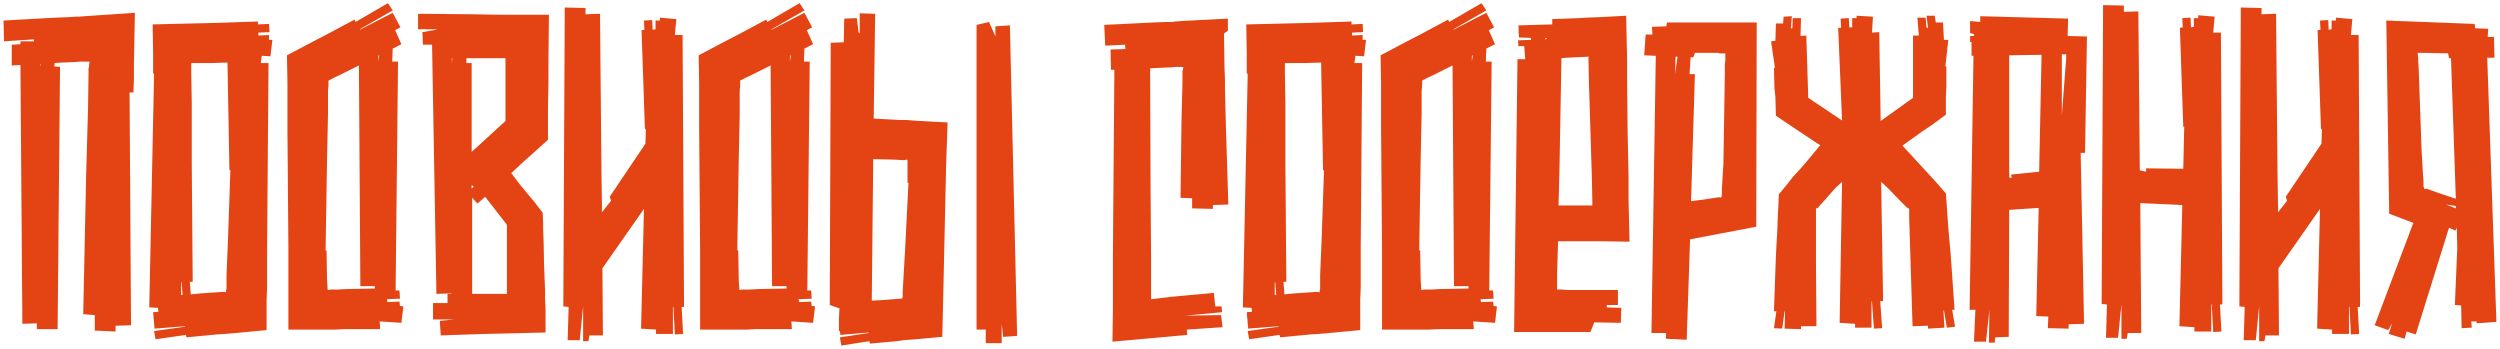 <?xml version="1.0" encoding="UTF-8"?> <svg xmlns="http://www.w3.org/2000/svg" width="673" height="94" viewBox="0 0 673 94" fill="none"><path d="M22.79 4.36L36.31 3.45L36.05 17.23V21.39L35.92 24.9H34.88L35.27 87.56L31.11 87.69V89.25L25.52 88.99V84.83L22.4 84.57L23.18 47.52L23.7 29.06L23.83 19.83V18.27L23.96 18.14V17.75L24.09 16.58H21.62L19.93 16.71L16.68 16.84L14.73 16.97L14.6 17.88L16.16 18.01L15.51 88.6H9.92V87.04L6.02 87.17L5.5 17.49L3.16 17.62V12.03L5.5 11.9V11.12H9.14V10.6L1.08 11.12L0.95 5.53L14.99 4.75L18.5 4.62L20.32 4.49H21.23L22.79 4.36ZM10.96 17.23H10.83V18.01L10.96 17.23ZM72.418 10.73H73.329L72.808 15.15L70.469 15.02L70.209 16.97H72.288L72.028 50.38L71.898 67.02V77.42L71.769 80.67V88.86L63.578 89.64L60.459 89.9L58.379 90.03L50.188 90.81L50.059 90.16L41.868 91.33L41.478 89.12L49.798 87.95V87.82L41.608 88.47L41.218 84.05L42.648 83.92L42.519 82.88L40.178 82.75L41.478 19.83H41.218V14.24L41.089 6.57L52.008 6.31L57.728 6.18L69.428 5.79V6.57L72.418 6.44L72.549 8.65L69.558 8.78V9.56L72.418 9.43V10.73ZM48.758 75.99V79.37H49.148L48.889 75.99H48.758ZM62.019 45.83H61.758L61.239 16.84L57.078 16.97H51.489V19.7L51.618 27.76V43.75L51.879 75.86H51.099L51.358 79.24L54.089 78.98L59.809 78.59H60.589C60.675 78.677 60.762 78.72 60.849 78.72V78.2L60.978 77.68V74.04L61.368 64.68L62.019 45.83ZM77.379 22.43L77.249 14.89L84.139 11.25L87.909 9.3L95.449 5.27L95.709 5.92L104.419 0.85L105.719 2.8L96.879 7.87V8L105.719 3.45L107.799 7.35L106.369 8.13L108.059 11.9L105.719 13.07L105.589 16.58H107.149L106.499 78.2H107.539L107.669 80.41L104.159 80.54L104.289 81.32L107.539 81.19L107.669 82.36L108.579 82.49L108.059 86.91L102.209 86.52L102.339 88.6H92.719L90.249 88.73H77.639V67.15L77.509 50.9L77.379 34.65V22.43ZM102.079 14.89L101.819 15.02V16.58L102.079 14.89ZM87.649 67.41H87.909L88.039 75.34L88.169 77.42V77.81C88.169 77.897 88.212 77.983 88.299 78.07C88.559 78.07 88.732 78.027 88.819 77.94H90.899L93.499 77.81L100.909 77.68V77.03H97.009L96.619 17.62L91.159 20.35L89.729 21L89.079 21.39L88.689 21.52V21.65H88.429V22.95L88.299 24.51V30.62L88.039 42.84L87.649 67.41ZM147.772 3.97L147.642 16.06V22.43L147.512 28.8V37.64L143.612 41.15L141.402 43.1L137.632 46.61L140.102 49.86L142.702 52.98L144.002 54.54L146.082 57.27L146.212 60V61.82L146.342 65.07L146.472 71.7L146.732 78.2V80.41L146.862 83.4V89.51L136.202 89.77L130.352 89.9L118.652 90.29L118.392 86.39L122.292 86H116.572V81.58H120.472V79.11H121.512V78.98L117.482 79.11L116.312 12.03H113.842L113.712 8.65L117.482 8V7.87H112.542V3.71L127.232 3.84L134.642 3.97H147.772ZM125.542 15.67V16.97H126.972V40.89L136.072 32.57V15.67H125.542ZM126.972 50.77L127.492 50.25L127.102 49.86H126.972V50.77ZM121.642 15.67V17.1L121.772 15.67H121.642ZM136.462 60.52L130.612 52.98L128.532 54.8L127.102 53.24V79.11H136.462V60.52ZM184.143 82.62H183.493L183.883 89.9L181.673 90.03L181.283 82.62H181.153V89.9H176.603V88.73L172.573 88.47L173.353 56.23L162.173 72.22L162.303 90.29H158.663L158.403 91.85H156.973V82.49L156.063 91.59H152.813L153.073 82.62L151.643 82.49L152.033 2.02L157.623 2.15V3.84L161.523 3.71L161.913 46.48L162.043 55.32V57.14L164.513 54.02L164.123 52.98L173.743 38.68L173.873 34.78H173.613L172.703 8.13L173.483 8L173.353 5.53L175.563 5.4L175.693 8L176.473 7.87V5.53H177.643V4.75L182.063 5.14L181.673 9.43H183.753L184.143 82.62ZM188.209 22.43L188.079 14.89L194.969 11.25L198.739 9.3L206.279 5.27L206.539 5.92L215.249 0.85L216.549 2.8L207.709 7.87V8L216.549 3.45L218.629 7.35L217.199 8.13L218.889 11.9L216.549 13.07L216.419 16.58H217.979L217.329 78.2H218.369L218.499 80.41L214.989 80.54L215.119 81.32L218.369 81.19L218.499 82.36L219.409 82.49L218.889 86.91L213.039 86.52L213.169 88.6H203.549L201.079 88.73H188.469V67.15L188.339 50.9L188.209 34.65V22.43ZM212.909 14.89L212.649 15.02V16.58L212.909 14.89ZM198.479 67.41H198.739L198.869 75.34L198.999 77.42V77.81C198.999 77.897 199.042 77.983 199.129 78.07C199.389 78.07 199.562 78.027 199.649 77.94H201.729L204.329 77.81L211.739 77.68V77.03H207.839L207.449 17.62L201.989 20.35L200.559 21L199.909 21.39L199.519 21.52V21.65H199.259V22.95L199.129 24.51V30.62L198.869 42.84L198.479 67.41ZM267.962 9.82V7.09L271.862 6.83L273.812 90.42L270.042 90.68L269.652 87.17V92.37H265.362V88.73H262.892V6.7L266.272 5.92L267.962 9.82ZM242.092 32.31H244.042L247.552 32.57L255.092 32.96L254.702 44.14L254.572 49.99L254.312 61.82L254.052 73.78L253.922 79.63L253.662 90.68L246.512 91.33L243.132 91.59L241.442 91.85L234.162 92.5L234.032 91.85L226.492 93.02L226.102 90.81L233.902 89.64V89.51L226.232 90.16L226.102 89.12H225.842V85.74L225.972 83.01L223.372 82.1L223.632 11.51L227.142 11.38L227.272 5.01L230.652 4.88L231.172 8.91H231.432V3.58L235.592 3.71L235.202 31.92L242.092 32.31ZM243.132 76.25L243.652 67.15L244.562 49.21H244.302V43.23L244.172 42.97C243.912 42.97 243.739 43.013 243.652 43.1H242.872L240.662 42.97L235.072 42.84L234.682 80.93L237.282 80.8L242.352 80.41H242.872V80.15L243.002 80.02V78.46L243.132 76.25ZM320.919 56.1V53.37L317.799 53.24L318.059 32.57L318.319 22.3V19.18L318.449 18.66L318.579 18.14L318.059 18.01H316.759L315.069 18.14L311.949 18.27L309.609 18.4L309.739 52.07L309.869 69.1V80.54H309.999L315.459 79.89L326.769 78.85L327.159 82.49H328.849L328.979 84.05L319.099 84.96L328.719 84.83L329.109 88.08L319.489 88.73L319.619 90.16L312.469 90.81L306.619 91.33L299.469 91.98L299.599 83.27V68.71L299.729 51.16L299.989 18.79H299.079L298.949 13.33L302.979 13.2L302.849 12.03L297.519 12.29L297.259 6.7L310.519 6.05L313.769 5.92H315.849L316.109 5.79H316.499L318.059 5.66L330.539 5.01V8.26L329.499 9.04L329.629 18.01L329.759 21.26V23.86L330.019 34.26L330.669 55.06L326.509 55.19V56.23L320.919 56.1ZM366.823 10.73H367.733L367.213 15.15L364.873 15.02L364.613 16.97H366.693L366.433 50.38L366.303 67.02V77.42L366.173 80.67V88.86L357.983 89.64L354.863 89.9L352.783 90.03L344.593 90.81L344.463 90.16L336.273 91.33L335.883 89.12L344.203 87.95V87.82L336.013 88.47L335.623 84.05L337.053 83.92L336.923 82.88L334.583 82.75L335.883 19.83H335.623V14.24L335.493 6.57L346.413 6.31L352.133 6.18L363.833 5.79V6.57L366.823 6.44L366.953 8.65L363.963 8.78V9.56L366.823 9.43V10.73ZM343.163 75.99V79.37H343.553L343.293 75.99H343.163ZM356.423 45.83H356.163L355.643 16.84L351.483 16.97H345.893V19.7L346.023 27.76V43.75L346.283 75.86H345.503L345.763 79.24L348.493 78.98L354.213 78.59H354.993C355.079 78.677 355.166 78.72 355.253 78.72V78.2L355.383 77.68V74.04L355.773 64.68L356.423 45.83ZM371.783 22.43L371.653 14.89L378.543 11.25L382.313 9.3L389.853 5.27L390.113 5.92L398.823 0.85L400.123 2.8L391.283 7.87V8L400.123 3.45L402.203 7.35L400.773 8.13L402.463 11.9L400.123 13.07L399.993 16.58H401.553L400.903 78.2H401.943L402.073 80.41L398.563 80.54L398.693 81.32L401.943 81.19L402.073 82.36L402.983 82.49L402.463 86.91L396.613 86.52L396.743 88.6H387.123L384.653 88.73H372.043V67.15L371.913 50.9L371.783 34.65V22.43ZM396.483 14.89L396.223 15.02V16.58L396.483 14.89ZM382.053 67.41H382.313L382.443 75.34L382.573 77.42V77.81C382.573 77.897 382.616 77.983 382.703 78.07C382.963 78.07 383.136 78.027 383.223 77.94H385.303L387.903 77.81L395.313 77.68V77.03H391.413L391.023 17.62L385.563 20.35L384.133 21L383.483 21.39L383.093 21.52V21.65H382.833V22.95L382.703 24.51V30.62L382.443 42.84L382.053 67.41ZM419.166 77.94H420.466L421.896 78.07H435.546V82.1H432.556V82.75L436.456 82.88L436.326 86.91L429.176 86.78L428.136 89.38H407.596L408.506 15.93H410.586L410.326 12.42H408.766L408.636 10.86L412.146 10.73V10.21L408.896 10.08L408.766 6.83L417.866 6.57V5.14L425.146 4.88L426.966 4.75L430.606 4.62L437.756 4.23L438.016 15.93V22.3L438.146 34.91L438.406 47.52V53.76L438.666 65.07L430.866 64.94H419.426L419.166 73.91V77.94ZM421.766 15.54L420.336 15.67L419.816 45.18L419.556 55.32H428.656V54.02L428.526 47.65L428.136 35.04L427.746 22.43L427.616 16.19V15.15H427.486V15.28H427.356L421.766 15.54ZM415.916 10.6L416.436 10.47V10.34H415.916V10.6ZM448.73 6.05H472.91L472.78 61.04L454.97 64.42L454.06 91.46L448.47 91.2V89.64H444.57L445.74 15.02L442.62 14.89L443.01 9.3H444.83L444.7 7.22L448.6 7.09L448.73 6.05ZM450.94 19.96L451.59 15.28H451.07L450.94 19.96ZM455.88 15.41H455.1L454.84 19.96H456.27L455.23 54.15L458.35 53.76L462.64 53.11H462.9C463.073 53.11 463.203 53.153 463.29 53.24L463.42 52.98V52.72L463.55 52.59V50.51L463.94 44.14L464.2 27.63L464.33 19.44V17.36L464.46 16.32V14.37H462.9L462.64 14.24H456.27L455.88 15.41ZM518.63 4.23H520.84L521.1 6.05H523.05L523.31 10.73H524.48L523.7 17.88H523.96V23.34L523.83 25.94V30.88L519.93 33.74L517.59 35.3L513.04 38.55L512.13 39.2L516.94 44.4L519.8 47.52L521.23 49.08L523.83 52.07L524.09 55.58L524.22 57.53L524.48 61.3L525.13 68.58L526.17 83.4H525.52L526.3 87.95L524.09 88.21L523.31 83.53L523.18 83.66L523.44 88.21L519.02 88.47V87.69L514.86 87.82L514.34 71.18L514.08 62.86L513.95 58.7V56.1H513.56V55.97L513.3 55.84L512.91 55.45L511.48 54.02L508.49 50.9L506.41 48.95L506.93 81.06H506.15L506.67 88.34L504.46 88.47L503.94 81.19H503.81V88.21H499.39V87.17L495.23 86.91L495.88 48.95L494.06 50.64L491.2 53.89L489.77 55.45L489.51 55.84L489.25 55.97V56.1H488.86V58.7V62.86V71.18L488.99 87.82H484.83V88.6L480.41 88.47L480.54 83.92L480.41 83.79L479.76 88.47L477.55 88.34L478.2 83.79H477.55L478.07 68.97L478.46 61.69L478.59 57.79L478.72 55.84L478.85 52.33L481.32 49.34L482.62 47.65L485.48 44.53L490.03 39.07L489.12 38.55L484.44 35.43L482.1 33.87L478.07 31.14L477.94 26.2L477.68 23.73L477.55 18.27H477.81L476.77 11.12L477.94 10.99L478.07 6.31H480.02L480.15 4.49L482.36 4.36L482.1 7.61H482.49L482.62 4.88H484.83L484.7 9.69L486.26 9.56L486.78 26.33L495.88 32.44L494.84 7.48H495.62L495.49 5.01L497.7 4.88L497.83 7.35H498.61V4.88H499.78V4.23L504.2 4.49L503.94 8.78L505.89 8.65L506.28 32.57L514.99 26.33V9.56H516.55L516.16 4.75H518.37L518.63 7.48H519.02L518.63 4.23ZM556.608 9.69L561.808 9.82L561.288 41.15H560.118L561.028 87.17L556.868 87.3V88.47L551.278 88.34L551.408 85.22L548.158 85.09L548.808 55.97L540.878 56.49L540.748 90.68L537.108 90.81L536.978 92.24H535.418L535.548 83.4L534.638 91.98H531.388L531.778 83.4H530.218L531.258 15.02H530.738V11.38L530.348 11.25V9.69H531.388V9.17L530.348 8.91V5.66L533.078 5.92V4.36L556.738 5.01L556.608 9.69ZM541.398 47L548.938 46.22L549.588 14.76L540.878 14.89V47.78L541.528 47.91L541.398 47ZM555.048 31.01L556.218 15.67V14.63H555.048V31.01ZM598.264 81.97H597.614L598.004 89.25L595.794 89.38L595.404 81.97H595.274V89.25H590.724V88.08L586.694 87.82L587.474 55.19L576.164 54.67L576.424 89.64H572.784L572.524 91.2H571.094V81.84L570.184 90.94H566.934L567.194 81.97L565.764 81.84L566.154 1.37L571.744 1.5V3.19L575.644 3.06L576.034 45.83L577.724 46.22V45.31L587.734 45.44L587.994 34.13H587.734L586.824 7.48L587.604 7.35L587.474 4.88L589.684 4.75L589.814 7.35L590.594 7.22V4.88H591.764V4.1L596.184 4.49L595.794 8.78H597.874L598.264 81.97ZM635.335 82.62H634.685L635.075 89.9L632.865 90.03L632.475 82.62H632.345V89.9H627.795V88.73L623.765 88.47L624.545 56.23L613.365 72.22L613.495 90.29H609.855L609.595 91.85H608.165V82.49L607.255 91.59H604.005L604.265 82.62L602.835 82.49L603.225 2.02L608.815 2.15V3.84L612.715 3.71L613.105 46.48L613.235 55.32V57.14L615.705 54.02L615.315 52.98L624.935 38.68L625.065 34.78H624.805L623.895 8.13L624.675 8L624.545 5.53L626.755 5.4L626.885 8L627.665 7.87V5.53H628.835V4.75L633.255 5.14L632.865 9.43H634.945L635.335 82.62ZM643.17 57.53L642.39 5.53L666.18 6.44L666.31 7.61L669.82 7.74L669.69 9.95H671.38L671.51 15.54H669.56L672.03 86.65L666.7 87.04V86.52H665.27L665.4 88.21L662.67 88.34L662.54 82.23L660.85 82.1L661.5 66.76L661.37 61.3L660.98 62.08L659.29 61.3L659.03 62.08L650.32 90.03L647.85 89.25L647.33 91.2L643.04 89.9L643.95 87.04L642.91 88.86L639.27 87.56L649.67 60L643.17 57.53ZM659.29 15.67L659.03 14.37L653.18 14.24H650.84L650.97 15.67V16.32L651.1 18.14L651.36 25.55L651.88 40.24L652.27 47L652.4 48.69V50.25L652.53 50.38V50.64C652.53 50.727 652.574 50.77 652.66 50.77C652.834 50.943 653.007 50.943 653.18 50.77L656.43 51.94L661.11 53.5L659.81 15.67H659.29ZM661.11 56.1V55.45L658.51 55.06L661.11 56.1Z" fill="#E44414"></path></svg> 